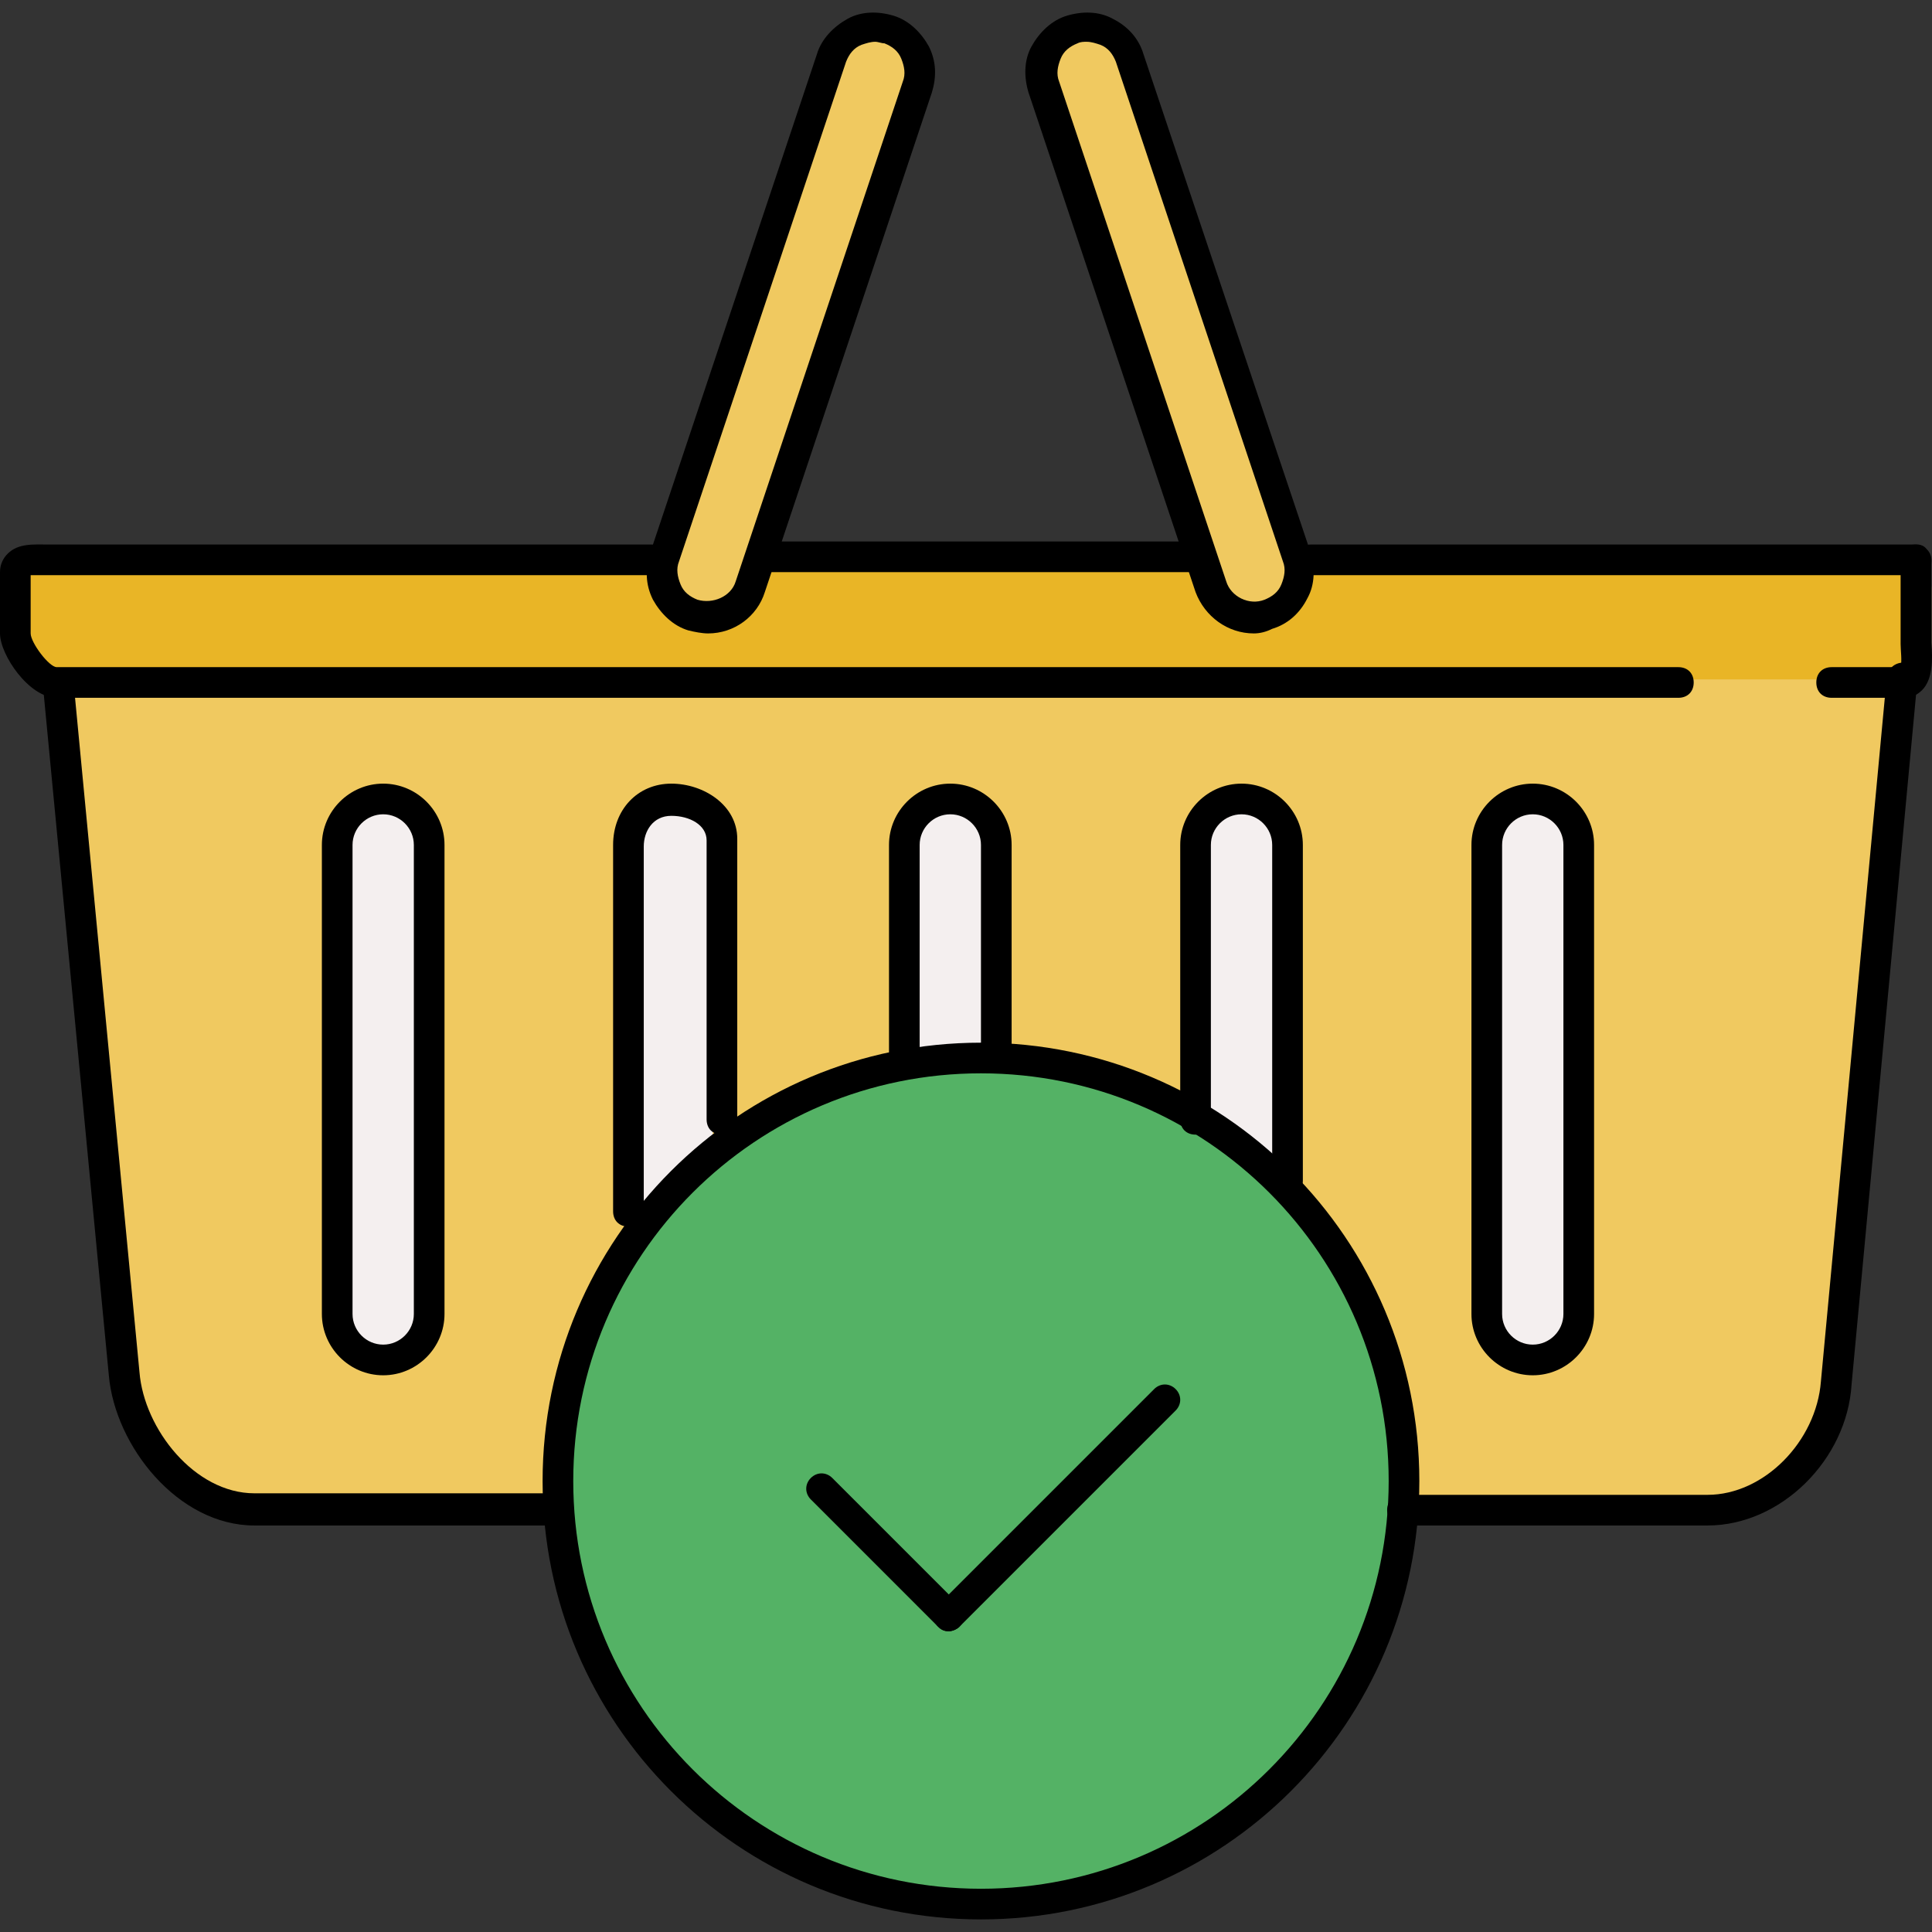 <?xml version="1.0" encoding="iso-8859-1"?>
<!-- Uploaded to: SVG Repo, www.svgrepo.com, Generator: SVG Repo Mixer Tools -->
<svg height="800px" width="800px" version="1.1" id="Layer_1" xmlns="http://www.w3.org/2000/svg" xmlns:xlink="http://www.w3.org/1999/xlink" 
	 viewBox="0 0 504.189 504.189" xml:space="preserve">
<rect x="0" y="0" width="504.189" height="504.189" fill="#333333" stroke="none"/>
<path style="fill:#F4EFEF;" d="M210,384.104c3.2-3.2,8-3.2,11.2,0l26.8,26.8l50-50c3.2-3.2,8-3.2,11.2,0s3.2,8,0,11.2l-55.6,55.6
	c-1.6,1.6-3.6,2.4-5.6,2.4s-4-0.8-5.6-2.4l-32.4-32.4C206.8,392.104,206.8,386.904,210,384.104z"/>
<path style="fill:#F0C960;" d="M14.8,176.104l17.6,183.2c1.2,17.2,16.4,32.8,34,32.8h56.8h22.4H446c17.2,0,32.8-15.6,34-32.8
	l17.6-183.2H14.8z"/>
<g>
	<path style="fill:#F4EFEF;" d="M102,208.904c-6.4,0-12,5.2-12,12v122.4c0,6.4,5.6,12,12,12s12-5.2,12-12v-122.4
		C114,214.104,108.4,208.904,102,208.904z"/>
	<path style="fill:#F4EFEF;" d="M176,208.904c-6.4,0-10,5.2-10,12v122.4c0,6.4,3.6,12,10,12s10-5.2,10-12v-122.4
		C186,214.104,182.4,208.904,176,208.904z"/>
	<path style="fill:#F4EFEF;" d="M250,208.904c-6.4,0-12,5.2-12,12v122.4c0,6.4,5.6,12,12,12s12-5.2,12-12v-122.4
		C262,214.104,256.4,208.904,250,208.904z"/>
	<path style="fill:#F4EFEF;" d="M326,208.904c-6.4,0-12,5.2-12,12v122.4c0,6.4,5.6,12,12,12s12-5.2,12-12v-122.4
		C338,214.104,332.4,208.904,326,208.904z"/>
	<path style="fill:#F4EFEF;" d="M402,208.904c-6.4,0-12,5.2-12,12v122.4c0,6.4,5.6,12,12,12s12-5.2,12-12v-122.4
		C414,214.104,408.4,208.904,402,208.904z"/>
</g>
<path style="fill:#E9B526;" d="M504,153.304c0-4.4-3.6-8-8-8H12c-4.4,0-8,3.6-8,8v16c0,4.4,3.6,8,8,8h484c4.4,0,8-3.6,8-8V153.304
	L504,153.304z"/>
<g>
	<path style="fill:#F0C960;" d="M232,7.704c-6-2-12.8,1.2-15.2,7.6l-42,126.4l-1.2,4c-2,6,1.2,12.8,7.6,15.2c1.2,0.4,2.4,0.8,4,0.8
		c4.8,0,9.6-3.2,11.2-8l2.8-8.8l40.4-122C241.6,16.504,238.4,10.104,232,7.704z"/>
	<path style="fill:#F0C960;" d="M338.4,145.704l-43.6-130.4c-2-6.4-8.8-9.6-15.2-7.6c-6,2-9.6,8.8-7.6,15.2l43.6,130.4
		c0.8,2.4,2.4,4.4,4.4,6s4.4,2,6.8,2c1.2,0,2.4-0.4,4-0.8c0,0,0.4,0,0.4-0.4C337.2,158.104,340.4,151.704,338.4,145.704z"/>
</g>
<circle style="fill:#54B265;" cx="256" cy="386.504" r="110.4"/>
<path d="M311.2,149.304H200.4c-2.4,0-4-1.6-4-4s1.6-4,4-4h110.8c2.4,0,4,1.6,4,4S313.6,149.304,311.2,149.304z"/>
<path d="M438,182.104H14.8c-7.2,0-14.8-11.2-14.8-16.8v-16c0-2,0.8-3.6,2-4.8c2.8-2.8,6.8-2.4,10.8-2.4c0.8,0,1.6,0,2,0H170
	c2.4,0,4,1.6,4,4s-1.6,4-4,4H14.8c-0.8,0-1.6,0-2.4,0c-1.2,0-3.2,0-4.4,0v15.2c0,2.4,4.8,8.8,6.8,8.8H438c2.4,0,4,1.6,4,4
	S440.4,182.104,438,182.104z"/>
<path d="M497.2,182.104H478c-2.4,0-4-1.6-4-4s1.6-4,4-4h18c0.4-1.6,0-4.4,0-6c0-1.2,0-2,0-2.8v-15.2H342c-2.4,0-4-1.6-4-4s1.6-4,4-4
	h155.2c0.8,0,1.2,0,1.6,0c0.8,0,2.8-0.4,4,1.2c1.6,1.6,1.2,3.2,1.2,4c0,0.4,0,1.2,0,2v16c0,0.8,0,1.6,0,2.4
	c0.4,4.4,0.4,9.6-2.4,12.4C500.4,181.304,498.8,182.104,497.2,182.104z"/>
<path d="M142,398.104H66.4c-20,0-36.4-20.8-38-39.2l-17.2-180c-0.4-2,1.6-4,3.6-4.4s4,1.6,4.4,3.6l17.2,180
	c1.2,14.8,14.4,31.6,30,31.6H142c2.4,0,4,1.6,4,4S144.4,398.104,142,398.104z"/>
<path d="M445.6,398.104H366c-2.4,0-4-1.6-4-4s1.6-4,4-4h79.6c14.8,0,28.4-14,29.6-29.6l17.2-184c0.4-2,2-3.6,4.4-3.6
	c2,0.4,4,2,3.6,4.4l-17.2,184C482,380.904,464.8,398.104,445.6,398.104z"/>
<path d="M184.8,165.304c-1.6,0-3.6-0.4-5.2-0.8c-4-1.2-7.2-4.4-9.2-8c-2-4-2-8-0.8-12l43.6-130.4c1.2-4,4.4-7.2,8-9.2s8-2,12-0.8
	s7.2,4.4,9.2,8c2,4,2,8,0.8,12l-43.6,130.4C197.6,160.904,191.6,165.304,184.8,165.304z M228.4,10.904c-1.2,0-2.4,0.4-3.6,0.8
	c-2,0.8-3.2,2.4-4,4.4l-43.6,130.4c-0.8,2-0.4,4,0.4,6s2.4,3.2,4.4,4c4,1.2,8.8-0.8,10-4.8l43.6-130.4c0.8-2,0.4-4-0.4-6
	c-0.8-2-2.4-3.2-4.4-4C230,11.304,229.2,10.904,228.4,10.904z"/>
<path d="M327.2,165.304c-6.8,0-12.8-4.4-15.2-10.8l-43.6-130.4c-1.2-4-1.2-8.4,0.8-12s5.2-6.8,9.2-8s8.4-1.2,12,0.8
	c4,2,6.8,5.2,8,9.2l43.6,130c1.2,4,1.2,8.4-0.8,12c-2,4-5.2,6.8-9.2,8C330.4,164.904,328.8,165.304,327.2,165.304z M283.6,10.904
	c-0.8,0-1.6,0-2.4,0.4c-2,0.8-3.6,2-4.4,4c-0.8,2-1.2,4-0.4,6l43.6,130.4c1.2,4,6,6.4,10,4.8c2-0.8,3.6-2,4.4-4c0.8-2,1.2-4,0.4-6
	l-43.6-130.4c-0.8-2-2-3.6-4-4.4C286,11.304,284.8,10.904,283.6,10.904z"/>
<path d="M260,280.104c-2.4,0-4-1.6-4-4v-55.6c0-4.4-3.6-8-8-8s-8,3.6-8,8v55.6c0,2.4-1.6,4-4,4s-4-1.6-4-4v-55.6c0-8.8,7.2-16,16-16
	s16,7.2,16,16v55.6C264,278.504,262.4,280.104,260,280.104z"/>
<path d="M164,320.104c-2.4,0-4-1.6-4-4v-95.6c0-9.2,6.4-16,15.2-16c8.4,0,17.2,5.6,17.2,14.4v73.2c0,2.4-1.6,4-4,4s-4-1.6-4-4v-72.8
	c0-4-4.4-6.4-9.2-6.4s-7.2,4-7.2,8v95.2C168,318.504,166.4,320.104,164,320.104z"/>
<path d="M100,358.904c-8.8,0-16-7.2-16-16v-122.4c0-8.8,7.2-16,16-16s16,7.2,16,16v122.4C116,351.704,108.8,358.904,100,358.904z
	 M100,212.504c-4.4,0-8,3.6-8,8v122.4c0,4.4,3.6,8,8,8s8-3.6,8-8v-122.4C108,216.104,104.4,212.504,100,212.504z"/>
<path d="M400,358.904c-8.8,0-16-7.2-16-16v-122.4c0-8.8,7.2-16,16-16s16,7.2,16,16v122.4C416,351.704,408.8,358.904,400,358.904z
	 M400,212.504c-4.4,0-8,3.6-8,8v122.4c0,4.4,3.6,8,8,8s8-3.6,8-8v-122.4C408,216.104,404.4,212.504,400,212.504z"/>
<path d="M336,312.104c-2.4,0-4-1.6-4-4v-87.6c0-4.4-3.6-8-8-8s-8,3.6-8,8v71.6c0,2.4-1.6,4-4,4s-4-1.6-4-4v-71.6c0-8.8,7.2-16,16-16
	s16,7.2,16,16v87.6C340,310.504,338.4,312.104,336,312.104z"/>
<path d="M256,500.904c-63.2,0-114.4-51.2-114.4-114.4s51.2-114.4,114.4-114.4s114.4,51.2,114.4,114.4S319.2,500.904,256,500.904z
	 M256,280.104c-58.8,0-106.4,47.6-106.4,106.4s47.6,106.4,106.4,106.4c58.8,0,106.4-47.6,106.4-106.4S314.8,280.104,256,280.104z"/>
<path d="M247.6,425.704c-1.2,0-2-0.4-2.8-1.2l-33.2-33.2c-1.6-1.6-1.6-4,0-5.6s4-1.6,5.6,0l33.2,33.2c1.6,1.6,1.6,4,0,5.6
	C249.6,425.304,248.4,425.704,247.6,425.704z"/>
<path d="M247.6,425.704c-1.2,0-2-0.4-2.8-1.2c-1.6-1.6-1.6-4,0-5.6l56.4-56.4c1.6-1.6,4-1.6,5.6,0s1.6,4,0,5.6l-56.4,56.4
	C249.6,425.304,248.4,425.704,247.6,425.704z"/>
</svg>